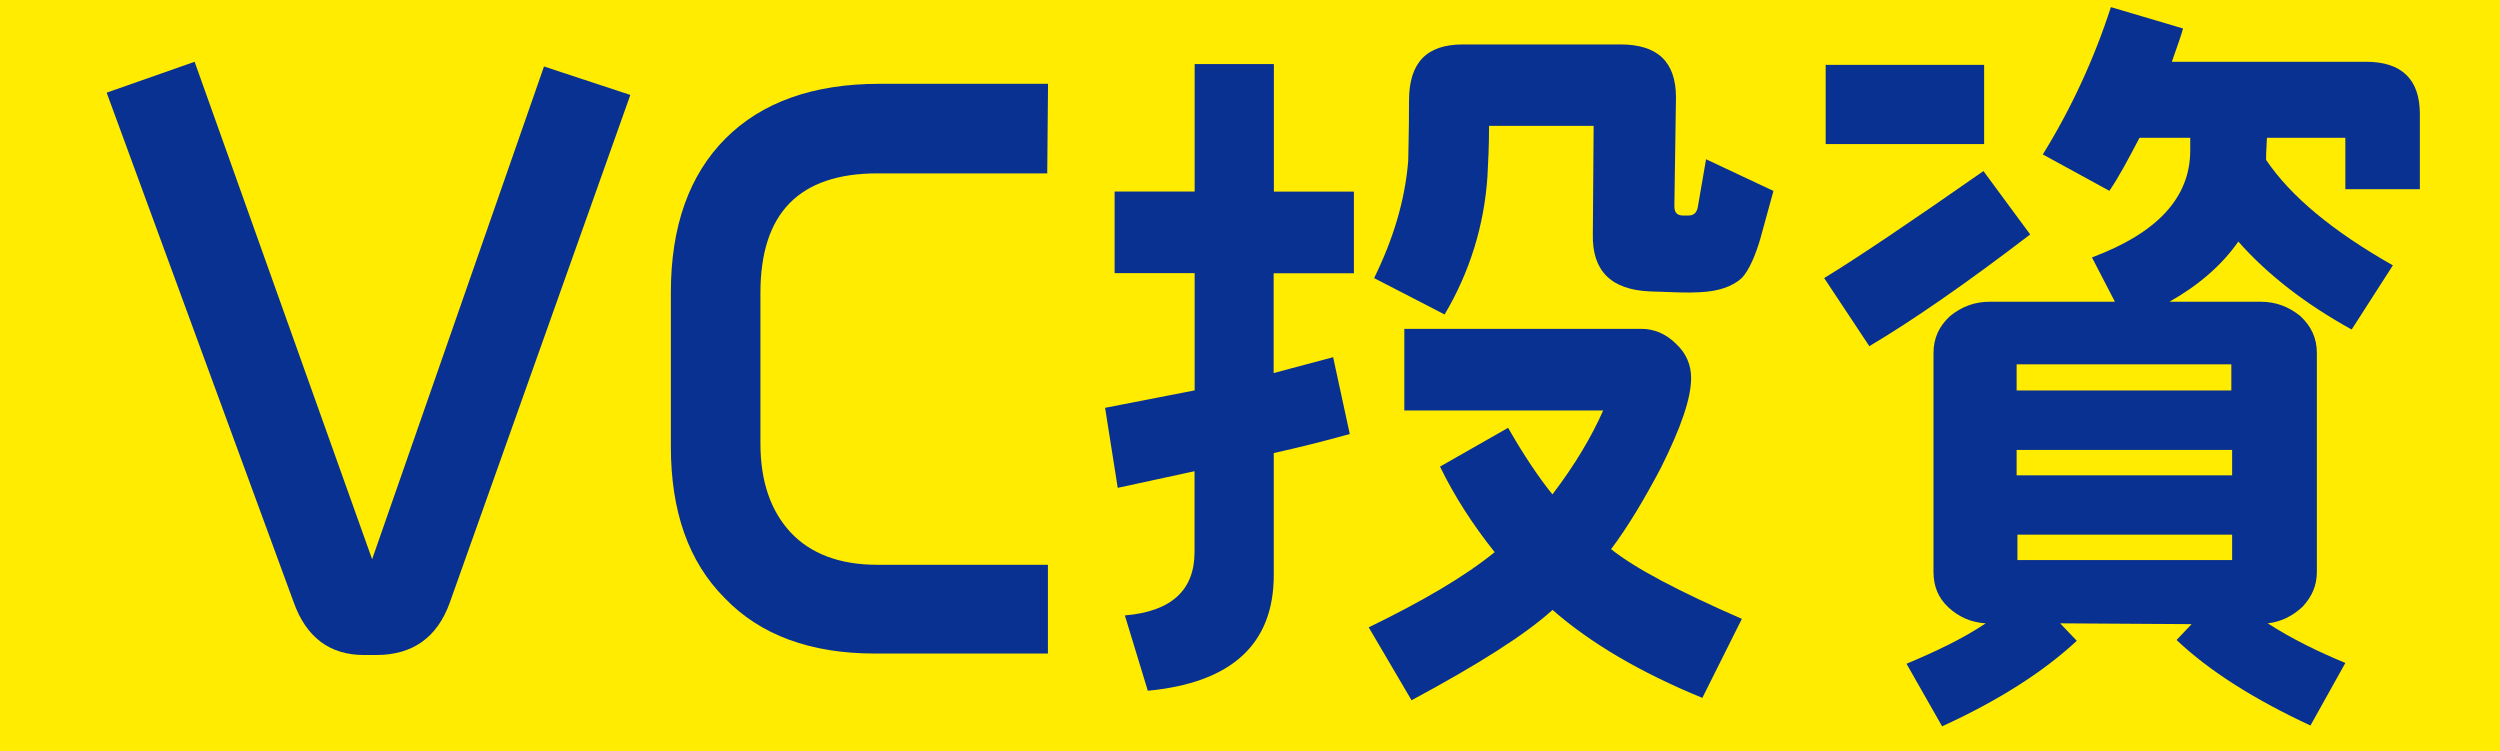<?xml version="1.0" encoding="UTF-8"?>
<svg id="_レイヤー_2" data-name="レイヤー 2" xmlns="http://www.w3.org/2000/svg" viewBox="0 0 217.74 65.42">
  <defs>
    <style>
      .cls-1 {
        fill: #093191;
      }

      .cls-2 {
        fill: #ffec00;
      }
    </style>
  </defs>
  <g id="_要素" data-name="要素">
    <g>
      <rect class="cls-2" width="217.74" height="65.42"/>
      <g>
        <path class="cls-1" d="M39.17,52.5c-1.1,3.04-3.24,4.55-6.42,4.55h-1.04c-2.97,0-5.04-1.52-6.14-4.62L9.29,8.07l7.66-2.69,15.46,43.33L47.38,5.79l7.52,2.48-15.73,44.23Z"/>
        <path class="cls-1" d="M76.16,56.92c-5.52,0-9.94-1.59-13.04-4.83-3.17-3.17-4.69-7.59-4.69-13.18v-13.46c0-5.73,1.59-10.21,4.76-13.39,3.17-3.17,7.66-4.76,13.39-4.76h14.7l-.07,7.8h-14.77c-6.83,0-10.21,3.45-10.21,10.42v13.11c0,3.31.9,5.87,2.62,7.73,1.73,1.86,4.28,2.83,7.52,2.83h14.9v7.73h-15.11Z"/>
        <path class="cls-1" d="M110.93,23.8v8.69l5.18-1.38,1.45,6.69c-2.21.62-4.42,1.17-6.62,1.66v10.63c0,6-3.66,9.38-10.97,10.07l-2-6.56c4.07-.34,6.07-2.21,6.07-5.52v-7.04l-6.69,1.45-1.1-6.97,7.8-1.52v-10.21h-6.97v-7.11h6.97V5.58h6.9v11.11h6.97v7.11h-6.97ZM148.26,60.78c-5.38-2.21-9.73-4.76-13.04-7.66-2.35,2.14-6.49,4.76-12.28,7.87l-3.73-6.35c4.69-2.28,8.35-4.42,10.97-6.55-1.93-2.42-3.52-4.9-4.76-7.45l5.93-3.38c1.38,2.42,2.69,4.35,3.86,5.8,2-2.62,3.45-5.11,4.42-7.31h-17.32v-7.11h20.63c1.1,0,2.14.41,3.04,1.31.9.83,1.31,1.86,1.31,2.97,0,1.79-.9,4.35-2.62,7.8-1.45,2.76-2.9,5.18-4.35,7.11,2.07,1.66,5.87,3.66,11.39,6.07l-3.45,6.9ZM153.37,20.62c-.48,1.66-1.03,2.9-1.66,3.59-.83.76-2.07,1.17-3.66,1.24-1.03.07-2.41,0-4.35-.07-3.38-.14-5.04-1.79-4.97-4.97l.07-9.45h-9.11c0,1.72-.07,3.17-.14,4.42-.28,4.21-1.52,8.28-3.73,12.01l-6.14-3.17c1.66-3.38,2.69-6.76,2.97-10.21,0-.55.07-2.35.07-5.24,0-3.31,1.52-4.9,4.69-4.9h13.73c3.24,0,4.83,1.52,4.83,4.62l-.14,9.45c0,.55.21.83.76.83h.48c.48,0,.76-.28.83-.9l.69-4,5.87,2.76-1.1,4Z"/>
        <path class="cls-1" d="M162.81,30.15l-3.93-5.93c2.83-1.73,7.45-4.83,13.87-9.32l4.07,5.52c-5.59,4.28-10.28,7.52-14.01,9.73ZM172.81,12.55h-13.8v-6.9h13.8v6.9ZM210.76,16.48h-6.49v-4.48h-6.83l-.07,1.45v.48c2.14,3.17,5.8,6.21,11.04,9.18l-3.59,5.59c-4-2.21-7.31-4.76-9.87-7.66-1.45,2.07-3.45,3.8-6,5.24h7.94c1.31,0,2.42.41,3.45,1.24.97.9,1.45,1.93,1.45,3.24v19.04c0,1.17-.41,2.14-1.24,3.04-.9.83-1.86,1.31-3.04,1.45,2.14,1.38,4.42,2.48,6.76,3.45l-3.04,5.45c-4.9-2.28-8.83-4.76-11.66-7.45l1.31-1.38-11.45-.07,1.45,1.52c-2.97,2.76-6.9,5.24-11.73,7.45l-3.1-5.45c2.48-1.04,4.83-2.14,6.9-3.52-1.24-.07-2.35-.55-3.24-1.38-.9-.83-1.31-1.86-1.31-3.11v-19.04c0-1.31.48-2.35,1.45-3.24,1.03-.83,2.14-1.24,3.45-1.24h10.9l-2-3.86c5.73-2.14,8.56-5.24,8.56-9.32v-1.1h-4.42c-.9,1.72-1.73,3.31-2.62,4.62l-5.8-3.17c2.48-4,4.48-8.35,5.93-12.83l6.28,1.86c-.07.34-.41,1.31-.97,2.9h16.91c3.1,0,4.69,1.52,4.69,4.55v6.55ZM194.34,31.73h-18.7v2.28h18.7v-2.28ZM194.41,39.19h-18.77v2.21h18.77v-2.21ZM194.41,46.57h-18.7v2.21h18.7v-2.21Z"/>
      </g>
    </g>
  </g>
</svg>